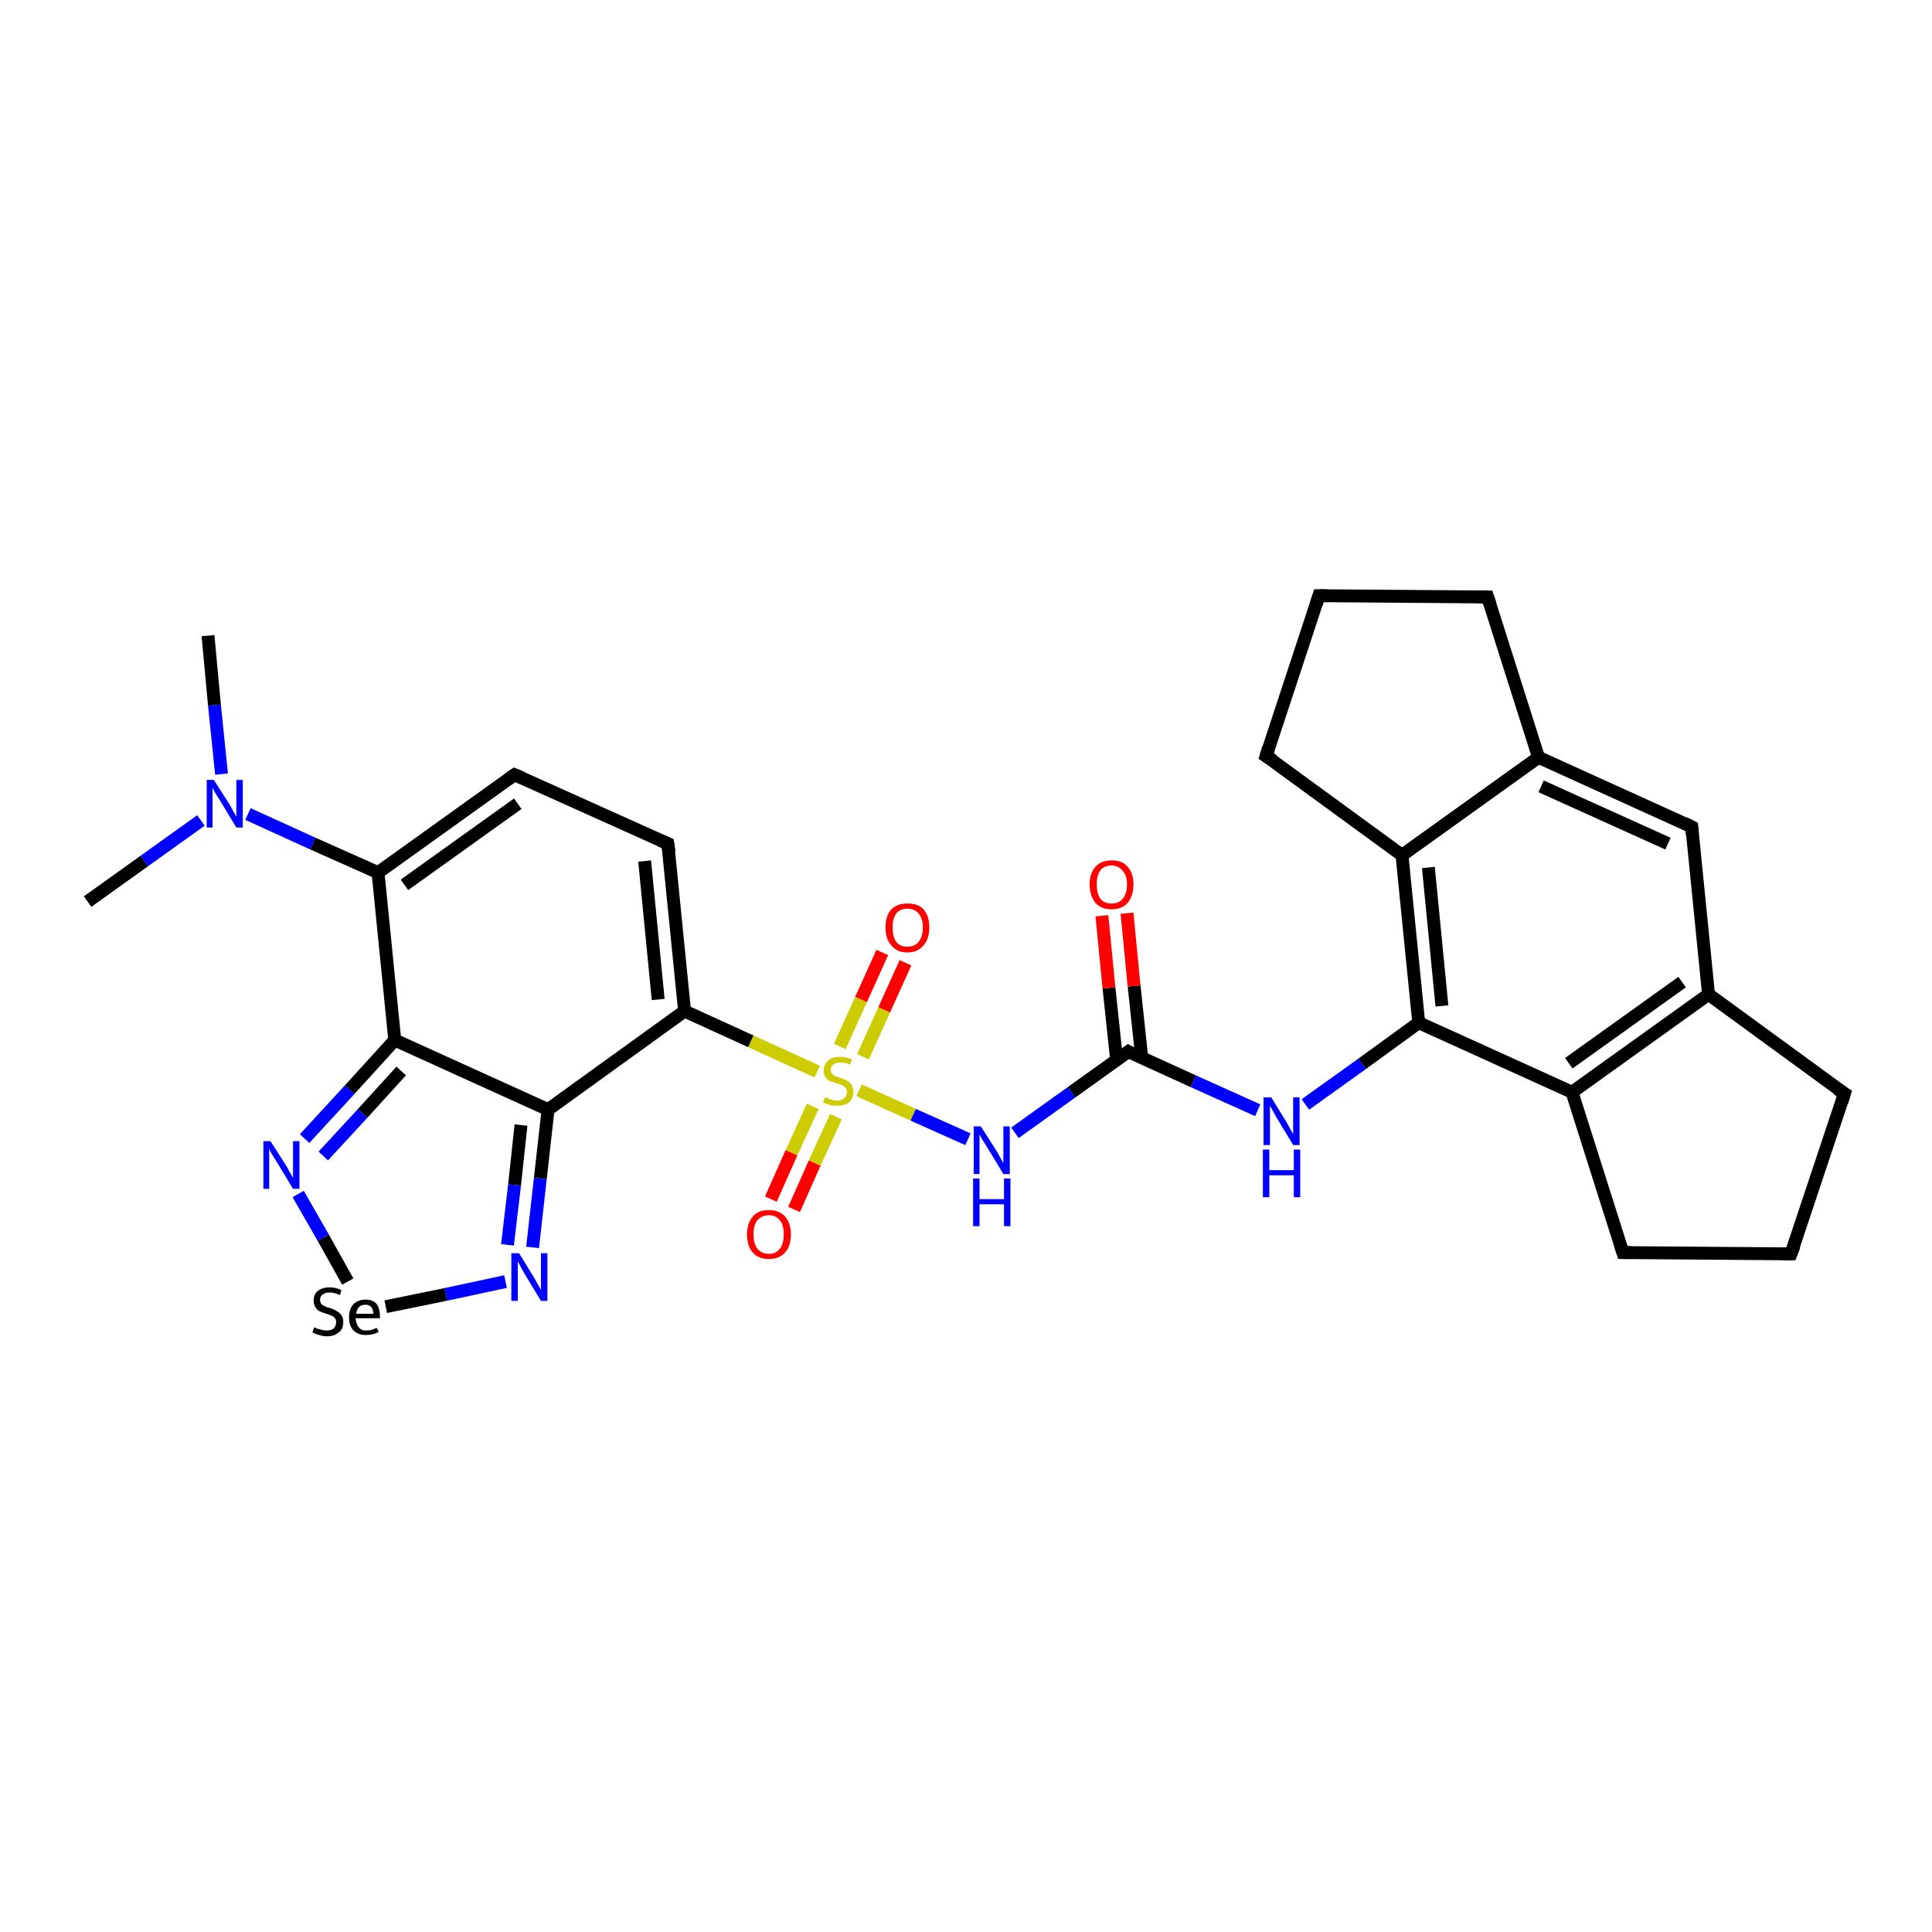 <?xml version='1.0' encoding='iso-8859-1'?>
<svg version='1.1' baseProfile='full'
              xmlns='http://www.w3.org/2000/svg'
                      xmlns:rdkit='http://www.rdkit.org/xml'
                      xmlns:xlink='http://www.w3.org/1999/xlink'
                  xml:space='preserve'
width='300px' height='300px' viewBox='0 0 300 300'>
<!-- END OF HEADER -->
<rect style='opacity:1.0;fill:#FFFFFF;stroke:none' width='300.0' height='300.0' x='0.0' y='0.0'> </rect>
<path class='bond-0 atom-0 atom-1' d='M 32.3,98.7 L 33.3,109.5' style='fill:none;fill-rule:evenodd;stroke:#000000;stroke-width:2.0px;stroke-linecap:butt;stroke-linejoin:miter;stroke-opacity:1' />
<path class='bond-0 atom-0 atom-1' d='M 33.3,109.5 L 34.4,120.2' style='fill:none;fill-rule:evenodd;stroke:#0000FF;stroke-width:2.0px;stroke-linecap:butt;stroke-linejoin:miter;stroke-opacity:1' />
<path class='bond-1 atom-1 atom-2' d='M 31.2,127.4 L 22.4,133.7' style='fill:none;fill-rule:evenodd;stroke:#0000FF;stroke-width:2.0px;stroke-linecap:butt;stroke-linejoin:miter;stroke-opacity:1' />
<path class='bond-1 atom-1 atom-2' d='M 22.4,133.7 L 13.6,140.0' style='fill:none;fill-rule:evenodd;stroke:#000000;stroke-width:2.0px;stroke-linecap:butt;stroke-linejoin:miter;stroke-opacity:1' />
<path class='bond-2 atom-1 atom-3' d='M 38.5,126.4 L 48.6,131.0' style='fill:none;fill-rule:evenodd;stroke:#0000FF;stroke-width:2.0px;stroke-linecap:butt;stroke-linejoin:miter;stroke-opacity:1' />
<path class='bond-2 atom-1 atom-3' d='M 48.6,131.0 L 58.7,135.5' style='fill:none;fill-rule:evenodd;stroke:#000000;stroke-width:2.0px;stroke-linecap:butt;stroke-linejoin:miter;stroke-opacity:1' />
<path class='bond-3 atom-3 atom-4' d='M 58.7,135.5 L 79.9,120.3' style='fill:none;fill-rule:evenodd;stroke:#000000;stroke-width:2.0px;stroke-linecap:butt;stroke-linejoin:miter;stroke-opacity:1' />
<path class='bond-3 atom-3 atom-4' d='M 62.8,137.4 L 80.4,124.8' style='fill:none;fill-rule:evenodd;stroke:#000000;stroke-width:2.0px;stroke-linecap:butt;stroke-linejoin:miter;stroke-opacity:1' />
<path class='bond-4 atom-4 atom-5' d='M 79.9,120.3 L 103.7,131.0' style='fill:none;fill-rule:evenodd;stroke:#000000;stroke-width:2.0px;stroke-linecap:butt;stroke-linejoin:miter;stroke-opacity:1' />
<path class='bond-5 atom-5 atom-6' d='M 103.7,131.0 L 106.3,157.0' style='fill:none;fill-rule:evenodd;stroke:#000000;stroke-width:2.0px;stroke-linecap:butt;stroke-linejoin:miter;stroke-opacity:1' />
<path class='bond-5 atom-5 atom-6' d='M 100.1,133.7 L 102.2,155.2' style='fill:none;fill-rule:evenodd;stroke:#000000;stroke-width:2.0px;stroke-linecap:butt;stroke-linejoin:miter;stroke-opacity:1' />
<path class='bond-6 atom-6 atom-7' d='M 106.3,157.0 L 85.1,172.3' style='fill:none;fill-rule:evenodd;stroke:#000000;stroke-width:2.0px;stroke-linecap:butt;stroke-linejoin:miter;stroke-opacity:1' />
<path class='bond-7 atom-7 atom-8' d='M 85.1,172.3 L 83.9,183.0' style='fill:none;fill-rule:evenodd;stroke:#000000;stroke-width:2.0px;stroke-linecap:butt;stroke-linejoin:miter;stroke-opacity:1' />
<path class='bond-7 atom-7 atom-8' d='M 83.9,183.0 L 82.7,193.7' style='fill:none;fill-rule:evenodd;stroke:#0000FF;stroke-width:2.0px;stroke-linecap:butt;stroke-linejoin:miter;stroke-opacity:1' />
<path class='bond-7 atom-7 atom-8' d='M 80.9,174.7 L 79.9,184.0' style='fill:none;fill-rule:evenodd;stroke:#000000;stroke-width:2.0px;stroke-linecap:butt;stroke-linejoin:miter;stroke-opacity:1' />
<path class='bond-7 atom-7 atom-8' d='M 79.9,184.0 L 78.8,193.3' style='fill:none;fill-rule:evenodd;stroke:#0000FF;stroke-width:2.0px;stroke-linecap:butt;stroke-linejoin:miter;stroke-opacity:1' />
<path class='bond-8 atom-8 atom-9' d='M 78.5,199.0 L 69.2,201.0' style='fill:none;fill-rule:evenodd;stroke:#0000FF;stroke-width:2.0px;stroke-linecap:butt;stroke-linejoin:miter;stroke-opacity:1' />
<path class='bond-8 atom-8 atom-9' d='M 69.2,201.0 L 59.9,202.9' style='fill:none;fill-rule:evenodd;stroke:#000000;stroke-width:2.0px;stroke-linecap:butt;stroke-linejoin:miter;stroke-opacity:1' />
<path class='bond-9 atom-9 atom-10' d='M 54.0,199.0 L 50.2,192.2' style='fill:none;fill-rule:evenodd;stroke:#000000;stroke-width:2.0px;stroke-linecap:butt;stroke-linejoin:miter;stroke-opacity:1' />
<path class='bond-9 atom-9 atom-10' d='M 50.2,192.2 L 46.3,185.4' style='fill:none;fill-rule:evenodd;stroke:#0000FF;stroke-width:2.0px;stroke-linecap:butt;stroke-linejoin:miter;stroke-opacity:1' />
<path class='bond-10 atom-10 atom-11' d='M 47.3,176.8 L 54.3,169.2' style='fill:none;fill-rule:evenodd;stroke:#0000FF;stroke-width:2.0px;stroke-linecap:butt;stroke-linejoin:miter;stroke-opacity:1' />
<path class='bond-10 atom-10 atom-11' d='M 54.3,169.2 L 61.3,161.5' style='fill:none;fill-rule:evenodd;stroke:#000000;stroke-width:2.0px;stroke-linecap:butt;stroke-linejoin:miter;stroke-opacity:1' />
<path class='bond-10 atom-10 atom-11' d='M 50.2,179.5 L 56.3,172.9' style='fill:none;fill-rule:evenodd;stroke:#0000FF;stroke-width:2.0px;stroke-linecap:butt;stroke-linejoin:miter;stroke-opacity:1' />
<path class='bond-10 atom-10 atom-11' d='M 56.3,172.9 L 62.3,166.3' style='fill:none;fill-rule:evenodd;stroke:#000000;stroke-width:2.0px;stroke-linecap:butt;stroke-linejoin:miter;stroke-opacity:1' />
<path class='bond-11 atom-6 atom-12' d='M 106.3,157.0 L 116.6,161.7' style='fill:none;fill-rule:evenodd;stroke:#000000;stroke-width:2.0px;stroke-linecap:butt;stroke-linejoin:miter;stroke-opacity:1' />
<path class='bond-11 atom-6 atom-12' d='M 116.6,161.7 L 126.9,166.4' style='fill:none;fill-rule:evenodd;stroke:#CCCC00;stroke-width:2.0px;stroke-linecap:butt;stroke-linejoin:miter;stroke-opacity:1' />
<path class='bond-12 atom-12 atom-13' d='M 134.0,164.1 L 137.3,156.8' style='fill:none;fill-rule:evenodd;stroke:#CCCC00;stroke-width:2.0px;stroke-linecap:butt;stroke-linejoin:miter;stroke-opacity:1' />
<path class='bond-12 atom-12 atom-13' d='M 137.3,156.8 L 140.6,149.5' style='fill:none;fill-rule:evenodd;stroke:#FF0000;stroke-width:2.0px;stroke-linecap:butt;stroke-linejoin:miter;stroke-opacity:1' />
<path class='bond-12 atom-12 atom-13' d='M 130.4,162.5 L 133.7,155.2' style='fill:none;fill-rule:evenodd;stroke:#CCCC00;stroke-width:2.0px;stroke-linecap:butt;stroke-linejoin:miter;stroke-opacity:1' />
<path class='bond-12 atom-12 atom-13' d='M 133.7,155.2 L 137.0,147.9' style='fill:none;fill-rule:evenodd;stroke:#FF0000;stroke-width:2.0px;stroke-linecap:butt;stroke-linejoin:miter;stroke-opacity:1' />
<path class='bond-13 atom-12 atom-14' d='M 126.2,171.8 L 122.9,179.0' style='fill:none;fill-rule:evenodd;stroke:#CCCC00;stroke-width:2.0px;stroke-linecap:butt;stroke-linejoin:miter;stroke-opacity:1' />
<path class='bond-13 atom-12 atom-14' d='M 122.9,179.0 L 119.7,186.2' style='fill:none;fill-rule:evenodd;stroke:#FF0000;stroke-width:2.0px;stroke-linecap:butt;stroke-linejoin:miter;stroke-opacity:1' />
<path class='bond-13 atom-12 atom-14' d='M 129.8,173.4 L 126.5,180.6' style='fill:none;fill-rule:evenodd;stroke:#CCCC00;stroke-width:2.0px;stroke-linecap:butt;stroke-linejoin:miter;stroke-opacity:1' />
<path class='bond-13 atom-12 atom-14' d='M 126.5,180.6 L 123.3,187.8' style='fill:none;fill-rule:evenodd;stroke:#FF0000;stroke-width:2.0px;stroke-linecap:butt;stroke-linejoin:miter;stroke-opacity:1' />
<path class='bond-14 atom-12 atom-15' d='M 133.4,169.3 L 141.8,173.1' style='fill:none;fill-rule:evenodd;stroke:#CCCC00;stroke-width:2.0px;stroke-linecap:butt;stroke-linejoin:miter;stroke-opacity:1' />
<path class='bond-14 atom-12 atom-15' d='M 141.8,173.1 L 150.3,176.9' style='fill:none;fill-rule:evenodd;stroke:#0000FF;stroke-width:2.0px;stroke-linecap:butt;stroke-linejoin:miter;stroke-opacity:1' />
<path class='bond-15 atom-15 atom-16' d='M 157.6,175.9 L 166.4,169.6' style='fill:none;fill-rule:evenodd;stroke:#0000FF;stroke-width:2.0px;stroke-linecap:butt;stroke-linejoin:miter;stroke-opacity:1' />
<path class='bond-15 atom-15 atom-16' d='M 166.4,169.6 L 175.2,163.3' style='fill:none;fill-rule:evenodd;stroke:#000000;stroke-width:2.0px;stroke-linecap:butt;stroke-linejoin:miter;stroke-opacity:1' />
<path class='bond-16 atom-16 atom-17' d='M 177.3,164.3 L 176.1,153.1' style='fill:none;fill-rule:evenodd;stroke:#000000;stroke-width:2.0px;stroke-linecap:butt;stroke-linejoin:miter;stroke-opacity:1' />
<path class='bond-16 atom-16 atom-17' d='M 176.1,153.1 L 175.0,141.8' style='fill:none;fill-rule:evenodd;stroke:#FF0000;stroke-width:2.0px;stroke-linecap:butt;stroke-linejoin:miter;stroke-opacity:1' />
<path class='bond-16 atom-16 atom-17' d='M 173.4,164.7 L 172.2,153.4' style='fill:none;fill-rule:evenodd;stroke:#000000;stroke-width:2.0px;stroke-linecap:butt;stroke-linejoin:miter;stroke-opacity:1' />
<path class='bond-16 atom-16 atom-17' d='M 172.2,153.4 L 171.1,142.2' style='fill:none;fill-rule:evenodd;stroke:#FF0000;stroke-width:2.0px;stroke-linecap:butt;stroke-linejoin:miter;stroke-opacity:1' />
<path class='bond-17 atom-16 atom-18' d='M 175.2,163.3 L 185.3,167.9' style='fill:none;fill-rule:evenodd;stroke:#000000;stroke-width:2.0px;stroke-linecap:butt;stroke-linejoin:miter;stroke-opacity:1' />
<path class='bond-17 atom-16 atom-18' d='M 185.3,167.9 L 195.3,172.4' style='fill:none;fill-rule:evenodd;stroke:#0000FF;stroke-width:2.0px;stroke-linecap:butt;stroke-linejoin:miter;stroke-opacity:1' />
<path class='bond-18 atom-18 atom-19' d='M 202.7,171.5 L 211.5,165.2' style='fill:none;fill-rule:evenodd;stroke:#0000FF;stroke-width:2.0px;stroke-linecap:butt;stroke-linejoin:miter;stroke-opacity:1' />
<path class='bond-18 atom-18 atom-19' d='M 211.5,165.2 L 220.3,158.8' style='fill:none;fill-rule:evenodd;stroke:#000000;stroke-width:2.0px;stroke-linecap:butt;stroke-linejoin:miter;stroke-opacity:1' />
<path class='bond-19 atom-19 atom-20' d='M 220.3,158.8 L 217.7,132.8' style='fill:none;fill-rule:evenodd;stroke:#000000;stroke-width:2.0px;stroke-linecap:butt;stroke-linejoin:miter;stroke-opacity:1' />
<path class='bond-19 atom-19 atom-20' d='M 223.9,156.2 L 221.8,134.7' style='fill:none;fill-rule:evenodd;stroke:#000000;stroke-width:2.0px;stroke-linecap:butt;stroke-linejoin:miter;stroke-opacity:1' />
<path class='bond-20 atom-20 atom-21' d='M 217.7,132.8 L 196.6,117.4' style='fill:none;fill-rule:evenodd;stroke:#000000;stroke-width:2.0px;stroke-linecap:butt;stroke-linejoin:miter;stroke-opacity:1' />
<path class='bond-21 atom-21 atom-22' d='M 196.6,117.4 L 204.8,92.5' style='fill:none;fill-rule:evenodd;stroke:#000000;stroke-width:2.0px;stroke-linecap:butt;stroke-linejoin:miter;stroke-opacity:1' />
<path class='bond-22 atom-22 atom-23' d='M 204.8,92.5 L 231.0,92.7' style='fill:none;fill-rule:evenodd;stroke:#000000;stroke-width:2.0px;stroke-linecap:butt;stroke-linejoin:miter;stroke-opacity:1' />
<path class='bond-23 atom-23 atom-24' d='M 231.0,92.7 L 238.9,117.6' style='fill:none;fill-rule:evenodd;stroke:#000000;stroke-width:2.0px;stroke-linecap:butt;stroke-linejoin:miter;stroke-opacity:1' />
<path class='bond-24 atom-24 atom-25' d='M 238.9,117.6 L 262.7,128.4' style='fill:none;fill-rule:evenodd;stroke:#000000;stroke-width:2.0px;stroke-linecap:butt;stroke-linejoin:miter;stroke-opacity:1' />
<path class='bond-24 atom-24 atom-25' d='M 239.3,122.1 L 259.0,131.0' style='fill:none;fill-rule:evenodd;stroke:#000000;stroke-width:2.0px;stroke-linecap:butt;stroke-linejoin:miter;stroke-opacity:1' />
<path class='bond-25 atom-25 atom-26' d='M 262.7,128.4 L 265.3,154.4' style='fill:none;fill-rule:evenodd;stroke:#000000;stroke-width:2.0px;stroke-linecap:butt;stroke-linejoin:miter;stroke-opacity:1' />
<path class='bond-26 atom-26 atom-27' d='M 265.3,154.4 L 286.4,169.8' style='fill:none;fill-rule:evenodd;stroke:#000000;stroke-width:2.0px;stroke-linecap:butt;stroke-linejoin:miter;stroke-opacity:1' />
<path class='bond-27 atom-27 atom-28' d='M 286.4,169.8 L 278.1,194.7' style='fill:none;fill-rule:evenodd;stroke:#000000;stroke-width:2.0px;stroke-linecap:butt;stroke-linejoin:miter;stroke-opacity:1' />
<path class='bond-28 atom-28 atom-29' d='M 278.1,194.7 L 252.0,194.5' style='fill:none;fill-rule:evenodd;stroke:#000000;stroke-width:2.0px;stroke-linecap:butt;stroke-linejoin:miter;stroke-opacity:1' />
<path class='bond-29 atom-29 atom-30' d='M 252.0,194.5 L 244.1,169.6' style='fill:none;fill-rule:evenodd;stroke:#000000;stroke-width:2.0px;stroke-linecap:butt;stroke-linejoin:miter;stroke-opacity:1' />
<path class='bond-30 atom-11 atom-3' d='M 61.3,161.5 L 58.7,135.5' style='fill:none;fill-rule:evenodd;stroke:#000000;stroke-width:2.0px;stroke-linecap:butt;stroke-linejoin:miter;stroke-opacity:1' />
<path class='bond-31 atom-30 atom-19' d='M 244.1,169.6 L 220.3,158.8' style='fill:none;fill-rule:evenodd;stroke:#000000;stroke-width:2.0px;stroke-linecap:butt;stroke-linejoin:miter;stroke-opacity:1' />
<path class='bond-32 atom-11 atom-7' d='M 61.3,161.5 L 85.1,172.3' style='fill:none;fill-rule:evenodd;stroke:#000000;stroke-width:2.0px;stroke-linecap:butt;stroke-linejoin:miter;stroke-opacity:1' />
<path class='bond-33 atom-24 atom-20' d='M 238.9,117.6 L 217.7,132.8' style='fill:none;fill-rule:evenodd;stroke:#000000;stroke-width:2.0px;stroke-linecap:butt;stroke-linejoin:miter;stroke-opacity:1' />
<path class='bond-34 atom-30 atom-26' d='M 244.1,169.6 L 265.3,154.4' style='fill:none;fill-rule:evenodd;stroke:#000000;stroke-width:2.0px;stroke-linecap:butt;stroke-linejoin:miter;stroke-opacity:1' />
<path class='bond-34 atom-30 atom-26' d='M 243.6,165.1 L 261.2,152.5' style='fill:none;fill-rule:evenodd;stroke:#000000;stroke-width:2.0px;stroke-linecap:butt;stroke-linejoin:miter;stroke-opacity:1' />
<path d='M 78.9,121.0 L 79.9,120.3 L 81.1,120.8' style='fill:none;stroke:#000000;stroke-width:2.0px;stroke-linecap:butt;stroke-linejoin:miter;stroke-opacity:1;' />
<path d='M 102.5,130.5 L 103.7,131.0 L 103.9,132.3' style='fill:none;stroke:#000000;stroke-width:2.0px;stroke-linecap:butt;stroke-linejoin:miter;stroke-opacity:1;' />
<path d='M 174.8,163.6 L 175.2,163.3 L 175.7,163.6' style='fill:none;stroke:#000000;stroke-width:2.0px;stroke-linecap:butt;stroke-linejoin:miter;stroke-opacity:1;' />
<path d='M 197.7,118.1 L 196.6,117.4 L 197.0,116.1' style='fill:none;stroke:#000000;stroke-width:2.0px;stroke-linecap:butt;stroke-linejoin:miter;stroke-opacity:1;' />
<path d='M 204.4,93.8 L 204.8,92.5 L 206.1,92.5' style='fill:none;stroke:#000000;stroke-width:2.0px;stroke-linecap:butt;stroke-linejoin:miter;stroke-opacity:1;' />
<path d='M 229.6,92.7 L 231.0,92.7 L 231.4,93.9' style='fill:none;stroke:#000000;stroke-width:2.0px;stroke-linecap:butt;stroke-linejoin:miter;stroke-opacity:1;' />
<path d='M 261.5,127.8 L 262.7,128.4 L 262.8,129.7' style='fill:none;stroke:#000000;stroke-width:2.0px;stroke-linecap:butt;stroke-linejoin:miter;stroke-opacity:1;' />
<path d='M 285.3,169.1 L 286.4,169.8 L 286.0,171.1' style='fill:none;stroke:#000000;stroke-width:2.0px;stroke-linecap:butt;stroke-linejoin:miter;stroke-opacity:1;' />
<path d='M 278.6,193.4 L 278.1,194.7 L 276.8,194.7' style='fill:none;stroke:#000000;stroke-width:2.0px;stroke-linecap:butt;stroke-linejoin:miter;stroke-opacity:1;' />
<path d='M 253.3,194.5 L 252.0,194.5 L 251.6,193.3' style='fill:none;stroke:#000000;stroke-width:2.0px;stroke-linecap:butt;stroke-linejoin:miter;stroke-opacity:1;' />
<path class='atom-1' d='M 33.2 121.1
L 35.7 125.0
Q 35.9 125.4, 36.3 126.1
Q 36.7 126.8, 36.7 126.8
L 36.7 121.1
L 37.7 121.1
L 37.7 128.5
L 36.7 128.5
L 34.1 124.2
Q 33.8 123.7, 33.4 123.1
Q 33.1 122.5, 33.0 122.3
L 33.0 128.5
L 32.1 128.5
L 32.1 121.1
L 33.2 121.1
' fill='#0000FF'/>
<path class='atom-8' d='M 80.6 194.6
L 83.0 198.5
Q 83.2 198.9, 83.6 199.6
Q 84.0 200.3, 84.0 200.3
L 84.0 194.6
L 85.0 194.6
L 85.0 202.0
L 84.0 202.0
L 81.4 197.7
Q 81.1 197.2, 80.8 196.6
Q 80.5 196.0, 80.4 195.9
L 80.4 202.0
L 79.4 202.0
L 79.4 194.6
L 80.6 194.6
' fill='#0000FF'/>
<path class='atom-9' d='M 48.8 206.1
Q 48.9 206.1, 49.2 206.3
Q 49.6 206.4, 50.0 206.5
Q 50.3 206.6, 50.7 206.6
Q 51.4 206.6, 51.8 206.3
Q 52.2 205.9, 52.2 205.3
Q 52.2 204.9, 52.0 204.7
Q 51.8 204.4, 51.5 204.3
Q 51.2 204.2, 50.7 204.0
Q 50.0 203.8, 49.6 203.6
Q 49.2 203.4, 49.0 203.0
Q 48.7 202.6, 48.7 202.0
Q 48.7 201.0, 49.3 200.5
Q 50.0 199.9, 51.2 199.9
Q 52.1 199.9, 53.0 200.3
L 52.8 201.1
Q 51.9 200.7, 51.2 200.7
Q 50.5 200.7, 50.1 201.0
Q 49.7 201.3, 49.7 201.8
Q 49.7 202.2, 49.9 202.5
Q 50.1 202.7, 50.4 202.8
Q 50.7 203.0, 51.2 203.1
Q 51.9 203.3, 52.3 203.6
Q 52.7 203.8, 53.0 204.2
Q 53.3 204.6, 53.3 205.3
Q 53.3 206.4, 52.6 206.9
Q 51.9 207.5, 50.8 207.5
Q 50.1 207.5, 49.6 207.3
Q 49.1 207.2, 48.5 206.9
L 48.8 206.1
' fill='#000000'/>
<path class='atom-9' d='M 54.2 204.6
Q 54.2 203.2, 54.9 202.5
Q 55.6 201.8, 56.8 201.8
Q 57.9 201.8, 58.5 202.5
Q 59.0 203.2, 59.0 204.5
L 59.0 204.7
L 55.2 204.7
Q 55.3 205.6, 55.7 206.1
Q 56.1 206.6, 56.8 206.6
Q 57.3 206.6, 57.7 206.5
Q 58.0 206.4, 58.5 206.2
L 58.8 206.8
Q 58.3 207.1, 57.8 207.2
Q 57.3 207.3, 56.8 207.3
Q 55.6 207.3, 54.9 206.6
Q 54.2 205.9, 54.2 204.6
M 56.8 202.6
Q 56.1 202.6, 55.8 202.9
Q 55.4 203.3, 55.3 204.0
L 58.0 204.0
Q 57.9 203.2, 57.6 202.9
Q 57.3 202.6, 56.8 202.6
' fill='#000000'/>
<path class='atom-10' d='M 42.0 177.2
L 44.5 181.1
Q 44.7 181.5, 45.1 182.2
Q 45.5 182.9, 45.5 182.9
L 45.5 177.2
L 46.5 177.2
L 46.5 184.6
L 45.5 184.6
L 42.9 180.3
Q 42.6 179.8, 42.2 179.2
Q 41.9 178.6, 41.8 178.4
L 41.8 184.6
L 40.9 184.6
L 40.9 177.2
L 42.0 177.2
' fill='#0000FF'/>
<path class='atom-12' d='M 128.1 170.4
Q 128.1 170.4, 128.5 170.5
Q 128.8 170.7, 129.2 170.8
Q 129.6 170.9, 130.0 170.9
Q 130.7 170.9, 131.1 170.5
Q 131.5 170.2, 131.5 169.6
Q 131.5 169.2, 131.3 168.9
Q 131.1 168.7, 130.8 168.5
Q 130.5 168.4, 129.9 168.2
Q 129.3 168.0, 128.9 167.9
Q 128.5 167.7, 128.2 167.3
Q 127.9 166.9, 127.9 166.2
Q 127.9 165.3, 128.6 164.7
Q 129.2 164.1, 130.5 164.1
Q 131.3 164.1, 132.3 164.5
L 132.0 165.3
Q 131.2 165.0, 130.5 165.0
Q 129.8 165.0, 129.4 165.3
Q 129.0 165.6, 129.0 166.1
Q 129.0 166.5, 129.2 166.7
Q 129.4 167.0, 129.7 167.1
Q 130.0 167.2, 130.5 167.4
Q 131.2 167.6, 131.5 167.8
Q 131.9 168.0, 132.2 168.4
Q 132.5 168.9, 132.5 169.6
Q 132.5 170.6, 131.8 171.2
Q 131.2 171.7, 130.0 171.7
Q 129.4 171.7, 128.9 171.6
Q 128.4 171.4, 127.8 171.2
L 128.1 170.4
' fill='#CCCC00'/>
<path class='atom-13' d='M 137.5 144.0
Q 137.5 142.2, 138.4 141.2
Q 139.3 140.3, 140.9 140.3
Q 142.6 140.3, 143.4 141.2
Q 144.3 142.2, 144.3 144.0
Q 144.3 145.8, 143.4 146.8
Q 142.5 147.9, 140.9 147.9
Q 139.3 147.9, 138.4 146.8
Q 137.5 145.8, 137.5 144.0
M 140.9 147.0
Q 142.0 147.0, 142.6 146.3
Q 143.3 145.5, 143.3 144.0
Q 143.3 142.6, 142.6 141.8
Q 142.0 141.1, 140.9 141.1
Q 139.8 141.1, 139.2 141.8
Q 138.6 142.6, 138.6 144.0
Q 138.6 145.5, 139.2 146.3
Q 139.8 147.0, 140.9 147.0
' fill='#FF0000'/>
<path class='atom-14' d='M 116.0 191.7
Q 116.0 189.9, 116.9 188.9
Q 117.7 187.9, 119.4 187.9
Q 121.0 187.9, 121.9 188.9
Q 122.8 189.9, 122.8 191.7
Q 122.8 193.5, 121.9 194.5
Q 121.0 195.5, 119.4 195.5
Q 117.8 195.5, 116.9 194.5
Q 116.0 193.5, 116.0 191.7
M 119.4 194.7
Q 120.5 194.7, 121.1 193.9
Q 121.7 193.1, 121.7 191.7
Q 121.7 190.2, 121.1 189.5
Q 120.5 188.7, 119.4 188.7
Q 118.3 188.7, 117.6 189.5
Q 117.0 190.2, 117.0 191.7
Q 117.0 193.1, 117.6 193.9
Q 118.3 194.7, 119.4 194.7
' fill='#FF0000'/>
<path class='atom-15' d='M 152.3 174.9
L 154.8 178.8
Q 155.0 179.2, 155.4 179.9
Q 155.8 180.6, 155.8 180.6
L 155.8 174.9
L 156.8 174.9
L 156.8 182.3
L 155.8 182.3
L 153.2 178.0
Q 152.9 177.5, 152.5 176.9
Q 152.2 176.3, 152.1 176.2
L 152.1 182.3
L 151.2 182.3
L 151.2 174.9
L 152.3 174.9
' fill='#0000FF'/>
<path class='atom-15' d='M 151.1 183.0
L 152.1 183.0
L 152.1 186.2
L 155.9 186.2
L 155.9 183.0
L 156.9 183.0
L 156.9 190.4
L 155.9 190.4
L 155.9 187.0
L 152.1 187.0
L 152.1 190.4
L 151.1 190.4
L 151.1 183.0
' fill='#0000FF'/>
<path class='atom-17' d='M 169.2 137.3
Q 169.2 135.6, 170.1 134.6
Q 171.0 133.6, 172.6 133.6
Q 174.3 133.6, 175.1 134.6
Q 176.0 135.6, 176.0 137.3
Q 176.0 139.1, 175.1 140.2
Q 174.2 141.2, 172.6 141.2
Q 171.0 141.2, 170.1 140.2
Q 169.2 139.1, 169.2 137.3
M 172.6 140.3
Q 173.7 140.3, 174.3 139.6
Q 175.0 138.8, 175.0 137.3
Q 175.0 135.9, 174.3 135.2
Q 173.7 134.4, 172.6 134.4
Q 171.5 134.4, 170.9 135.1
Q 170.3 135.9, 170.3 137.3
Q 170.3 138.8, 170.9 139.6
Q 171.5 140.3, 172.6 140.3
' fill='#FF0000'/>
<path class='atom-18' d='M 197.4 170.4
L 199.8 174.3
Q 200.0 174.7, 200.4 175.4
Q 200.8 176.1, 200.8 176.1
L 200.8 170.4
L 201.8 170.4
L 201.8 177.8
L 200.8 177.8
L 198.2 173.5
Q 197.9 173.0, 197.6 172.4
Q 197.3 171.9, 197.2 171.7
L 197.2 177.8
L 196.2 177.8
L 196.2 170.4
L 197.4 170.4
' fill='#0000FF'/>
<path class='atom-18' d='M 196.1 178.5
L 197.1 178.5
L 197.1 181.7
L 200.9 181.7
L 200.9 178.5
L 201.9 178.5
L 201.9 185.9
L 200.9 185.9
L 200.9 182.5
L 197.1 182.5
L 197.1 185.9
L 196.1 185.9
L 196.1 178.5
' fill='#0000FF'/>
</svg>
